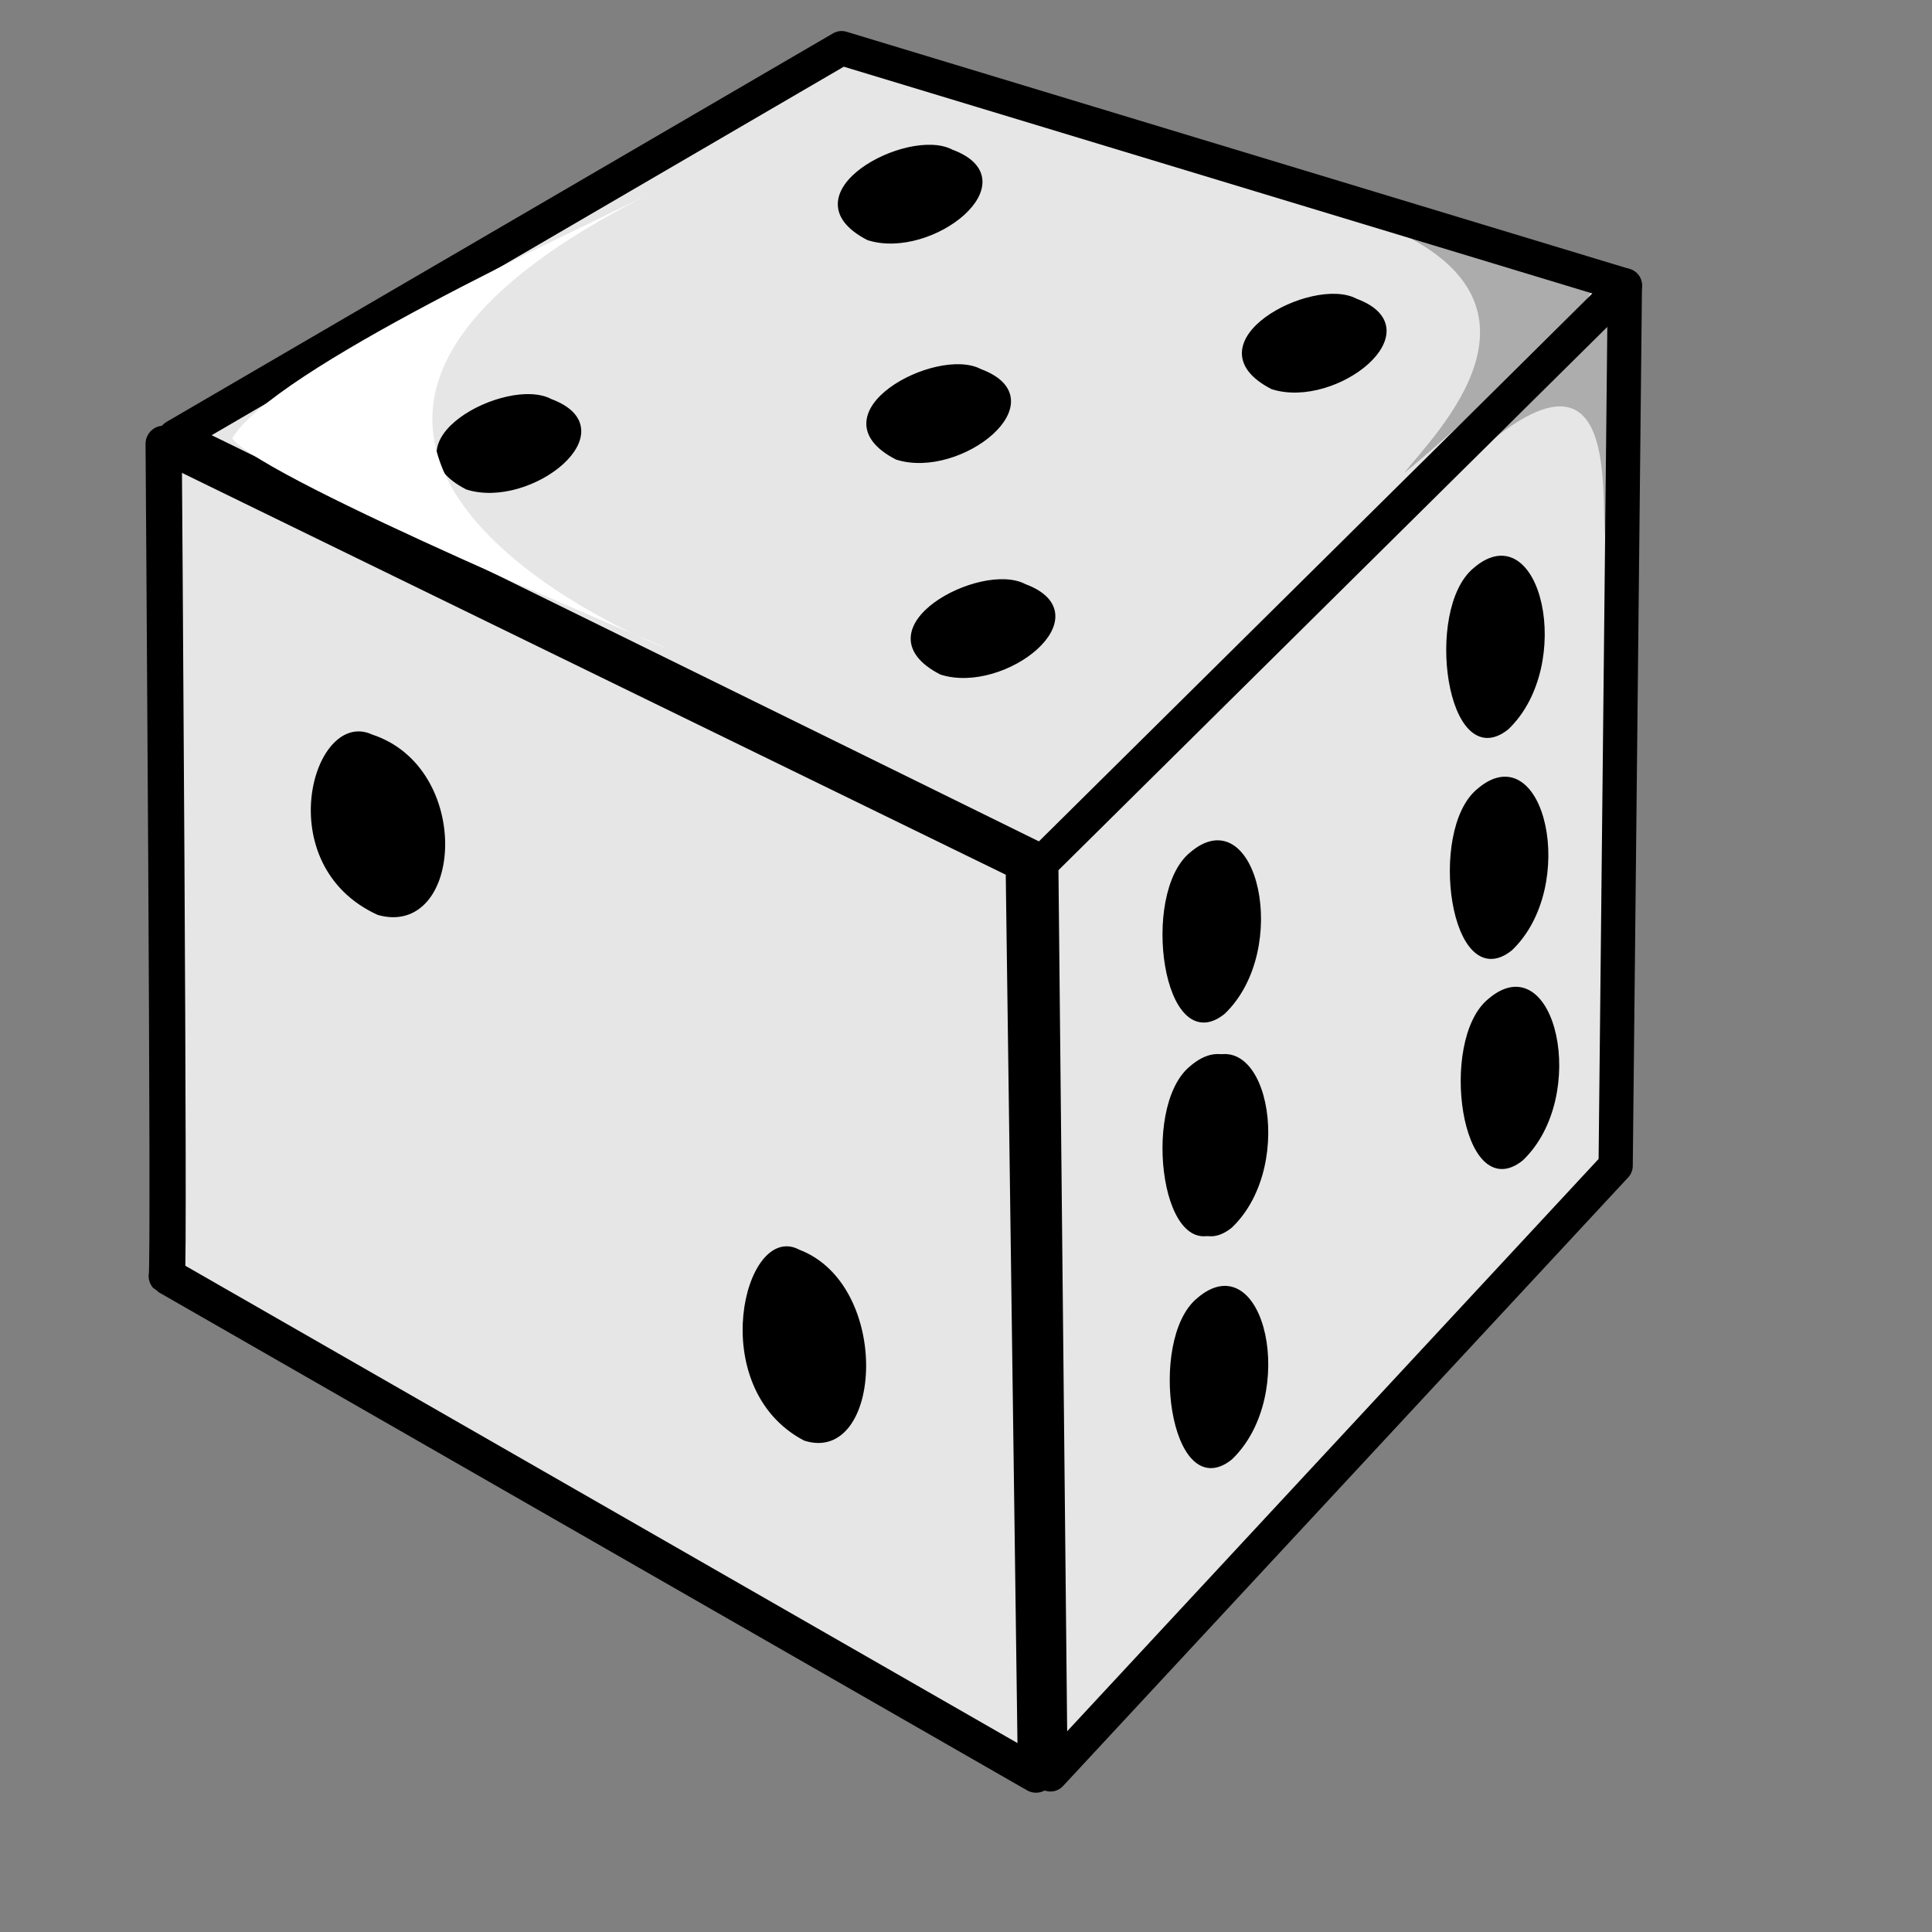 <?xml version="1.0"?><svg width="533.333" height="533.333" xmlns="http://www.w3.org/2000/svg">

 <rect width="100%" height="100%" fill="#808080" stroke="none"/>

 <g>
  <title>Layer 1</title>
  <g id="g894">
   <path fill="#e6e6e6" fill-rule="evenodd" stroke="#000000" stroke-width="9.451" stroke-linejoin="round" id="path554" d="m48.332,120.56c0.848,0 239.962,117.71 239.962,117.71l160.258,-159.477l-216.221,-65.5l-183.999,107.267z"/>
   <path fill="#e6e6e6" fill-rule="evenodd" stroke="#000000" stroke-width="10" stroke-linejoin="round" id="path555" d="m45.18,122.509c0,0.949 1.696,230.672 0.848,229.723l239.962,137.644l-3.392,-251.555l-237.418,-115.811z"/>
   <path fill="#e6e6e6" fill-rule="evenodd" stroke="#000000" stroke-width="9.451" stroke-linejoin="round" id="path557" d="m289.989,489.825l-2.544,-251.555l161.106,-159.477l-2.544,243.012l-156.018,168.02z"/>
   <path fill-rule="evenodd" stroke="#000000" stroke-width="1pt" id="path578" d="m262.658,41.93c-11.867,-6.329 -45.886,11.867 -22.943,23.734c17.405,5.538 44.304,-15.823 22.943,-23.734z"/>
   <path fill-rule="evenodd" stroke="#000000" stroke-width="1pt" id="path581" d="m151.899,110.759c-11.867,-6.329 -45.886,11.867 -22.943,23.734c17.405,5.538 44.304,-15.823 22.943,-23.734z"/>
   <path fill-rule="evenodd" stroke="#000000" stroke-width="1pt" id="path586" d="m374.209,83.07c-11.867,-6.329 -45.886,11.867 -22.943,23.734c17.405,5.538 44.304,-15.823 22.943,-23.734z"/>
   <path fill="black" fill-rule="evenodd" stroke="#000000" stroke-width="1pt" id="path587" d="m270.532,102.506c-11.867,-6.329 -45.886,11.867 -22.943,23.734c17.405,5.538 44.304,-15.823 22.943,-23.734z"/>
   <path fill="black" fill-rule="evenodd" stroke="#000000" stroke-width="1pt" id="path588" d="m282.779,161.854c-11.867,-6.329 -45.886,11.867 -22.943,23.734c17.405,5.538 44.304,-15.823 22.943,-23.734z"/>
   <path fill="black" fill-rule="evenodd" stroke="#000000" stroke-width="1pt" id="path589" d="m102.474,203.389c-15.288,-7.193 -27.518,35.066 2.038,48.552c22.422,6.294 25.479,-39.561 -2.038,-48.552z"/>
   <path fill="black" fill-rule="evenodd" stroke="#000000" stroke-width="1pt" id="path600" d="m220.34,345.578c-14.005,-7.625 -25.209,37.171 1.867,51.468c20.54,6.672 23.341,-41.937 -1.867,-51.468z"/>
   <path fill="black" fill-rule="evenodd" stroke="#000000" stroke-width="1pt" id="path601" d="m328.905,235.88c-13.449,11.076 -7.12,56.171 8.703,43.513c18.196,-17.405 8.702,-58.544 -8.703,-43.513z"/>
   <path fill="black" fill-rule="evenodd" stroke="#000000" stroke-width="1pt" id="path602" d="m411.228,276.316c-13.449,11.076 -7.12,56.171 8.703,43.513c18.196,-17.405 8.702,-58.544 -8.703,-43.513z"/>
   <path fill="#ffffff" fill-rule="evenodd" stroke-width="1pt" id="path603" d="m178.798,53.797c-18.987,9.494 -103.639,48.259 -114.715,67.247c9.494,11.867 120.253,57.753 119.462,57.753c-0.791,0 -140.823,-56.171 -4.747,-125z"/>
   <path fill="black" fill-opacity="0.25" fill-rule="evenodd" stroke-width="1pt" id="path604" d="m380.538,61.709c8.703,3.165 56.171,13.449 58.544,18.987c-1.582,6.329 -44.304,44.304 -51.424,49.842c7.911,-10.285 46.677,-47.468 -7.12,-68.829z"/>
   <path fill-opacity="0.247" fill-rule="evenodd" stroke-width="1pt" id="path605" d="m395.57,136.867c4.747,-5.538 45.095,-47.468 48.26,-47.468c2.373,3.956 0.791,54.589 0,61.709c-3.956,-4.747 9.494,-75.158 -48.26,-14.24z"/>
   <path id="svg_1" fill="black" fill-rule="evenodd" stroke="#000000" stroke-width="1pt" d="m330.905,294.88c-13.449,11.076 -7.12,56.171 8.703,43.513c18.196,-17.405 8.702,-58.544 -8.703,-43.513z"/>
   <path id="svg_2" fill="black" fill-rule="evenodd" stroke="#000000" stroke-width="1pt" d="m330.905,358.88c-13.449,11.076 -7.12,56.171 8.703,43.513c18.196,-17.405 8.702,-58.544 -8.703,-43.513z"/>
   <path id="svg_3" fill="black" fill-rule="evenodd" stroke="#000000" stroke-width="1pt" d="m328.905,294.88c-13.449,11.076 -7.12,56.171 8.703,43.513c18.196,-17.405 8.702,-58.544 -8.703,-43.513z"/>
   <path id="svg_4" fill="black" fill-rule="evenodd" stroke="#000000" stroke-width="1pt" d="m407.228,157.316c-13.449,11.076 -7.12,56.171 8.703,43.513c18.196,-17.405 8.702,-58.544 -8.703,-43.513z"/>
   <path id="svg_5" fill="black" fill-rule="evenodd" stroke="#000000" stroke-width="1pt" d="m408.228,218.316c-13.449,11.076 -7.12,56.171 8.703,43.513c18.196,-17.405 8.702,-58.544 -8.703,-43.513z"/>
  </g>
 </g>
</svg>